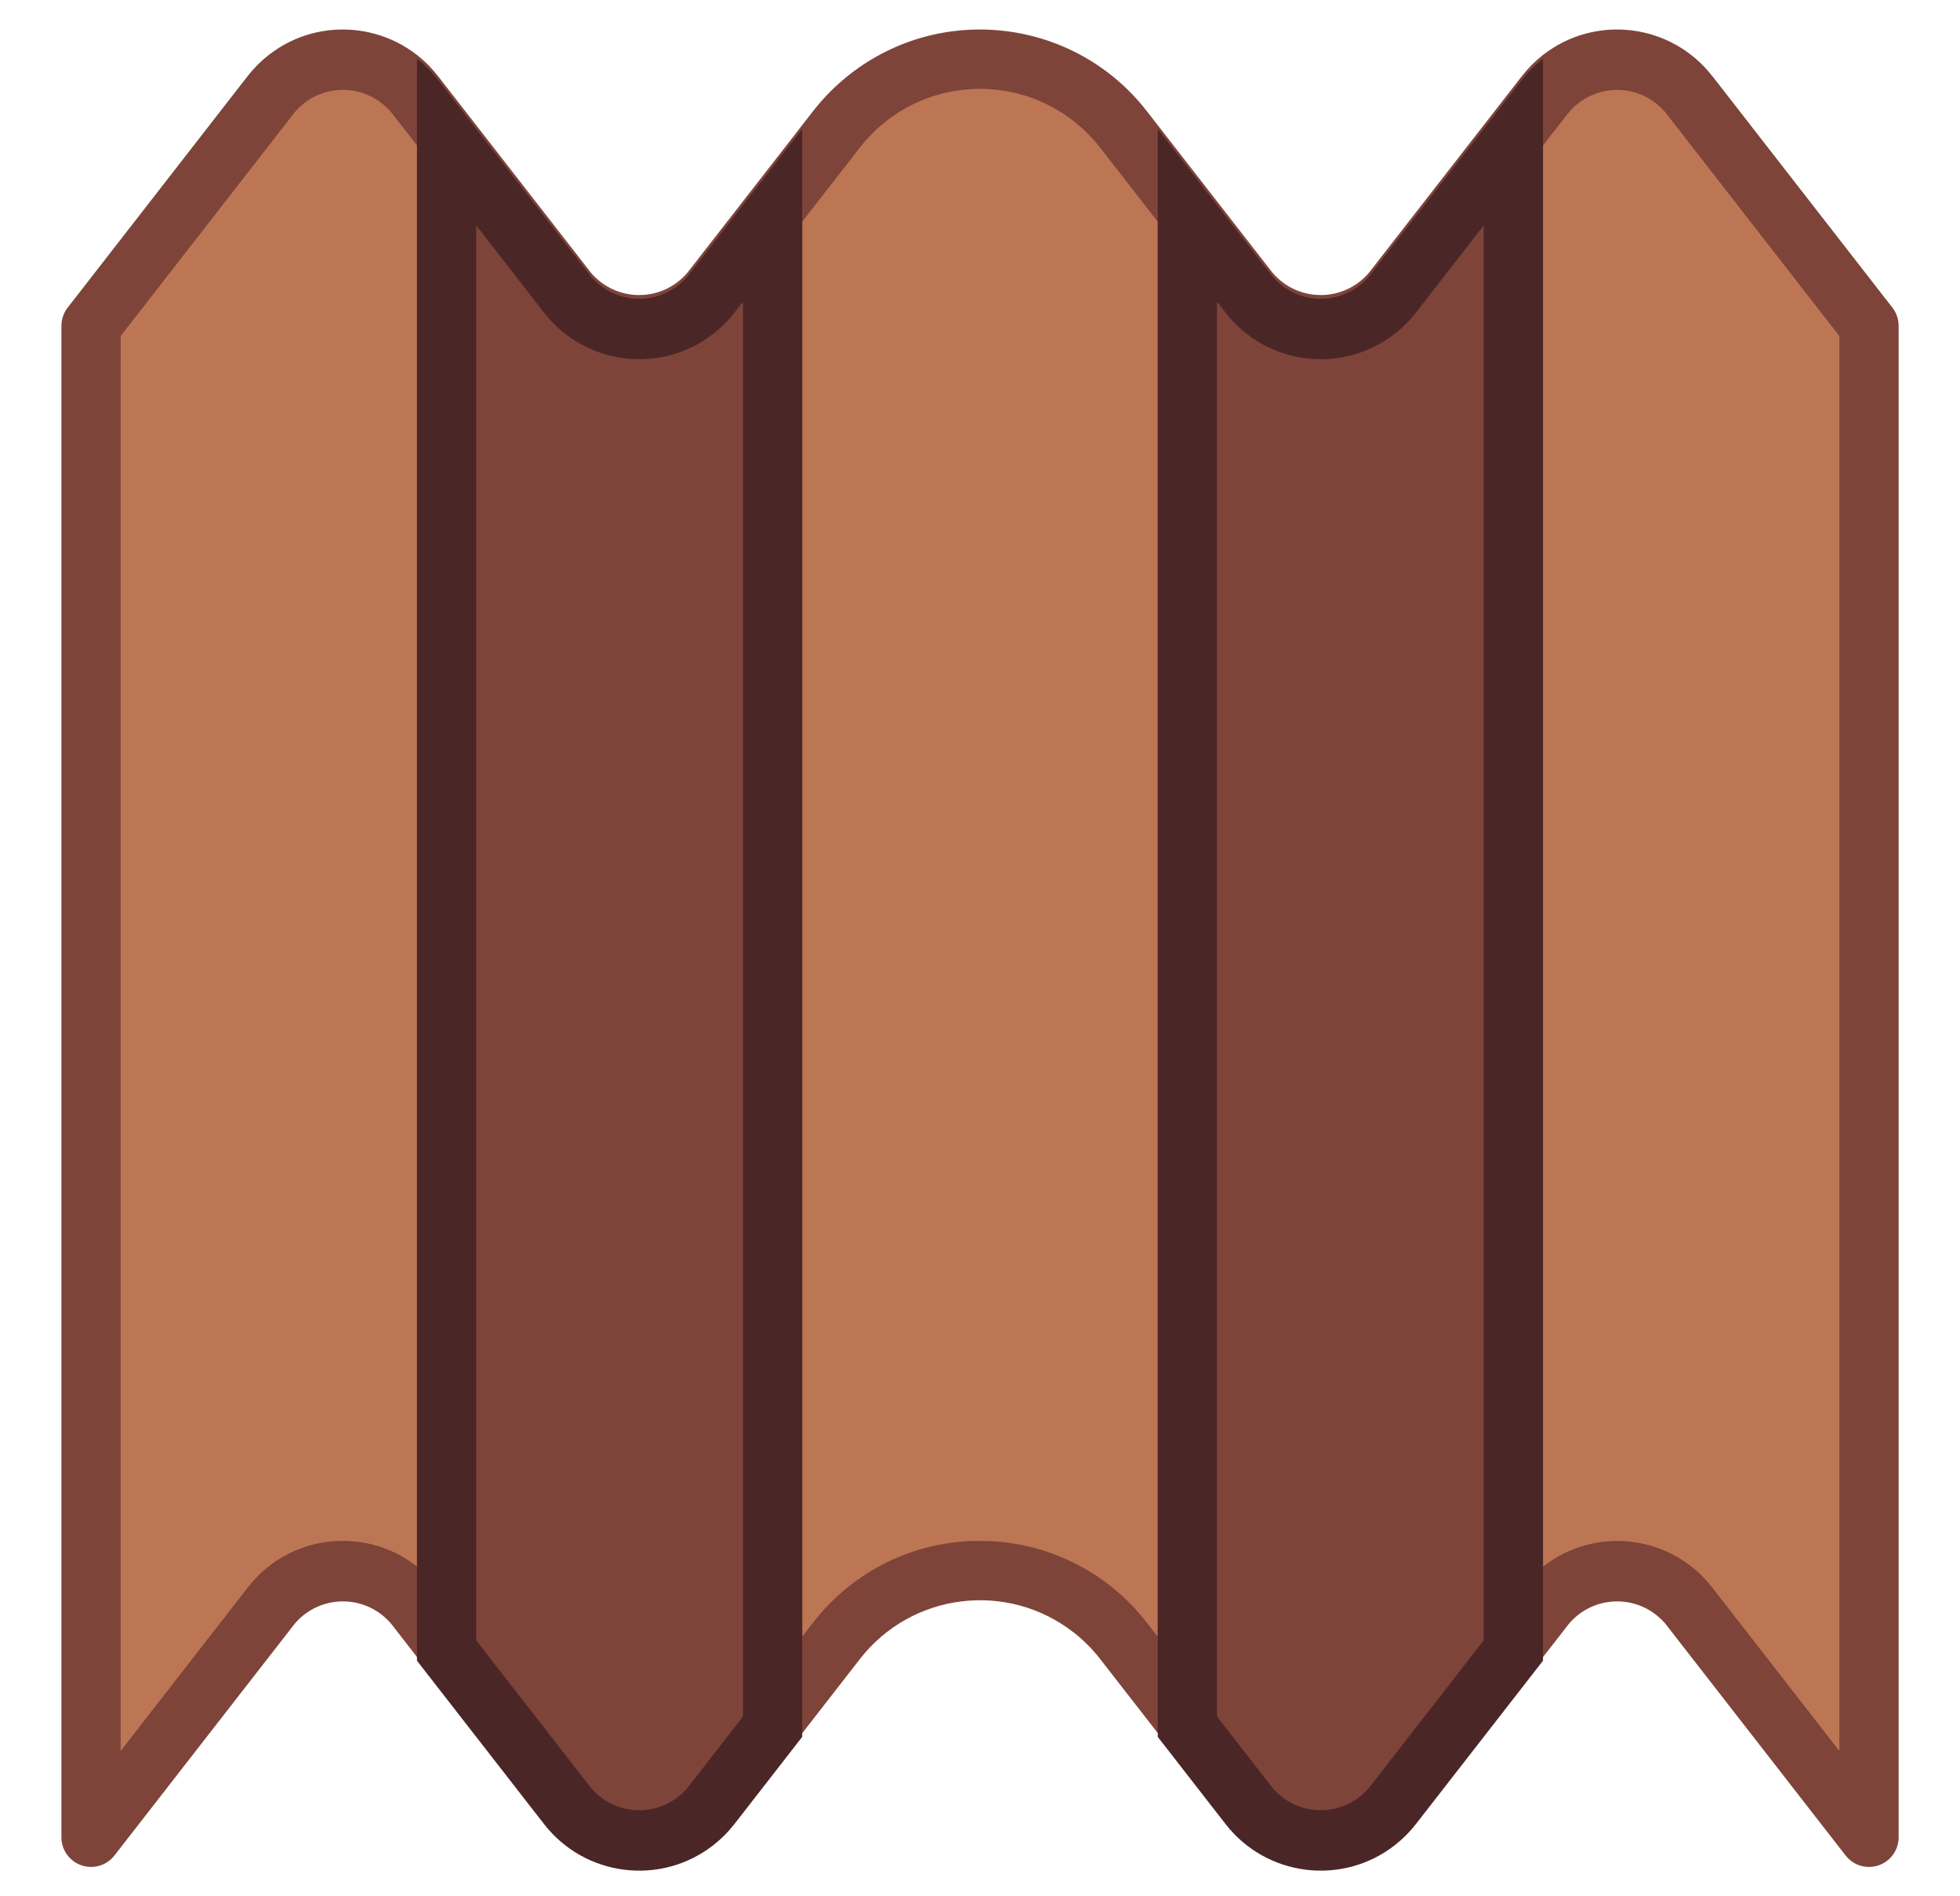 <?xml version="1.0" encoding="UTF-8"?>
<svg id="Capa_1" data-name="Capa 1" xmlns="http://www.w3.org/2000/svg" viewBox="0 0 429.58 415.57">
  <defs>
    <style>
      .cls-1 {
        fill: none;
      }

      .cls-1, .cls-2, .cls-3, .cls-4 {
        stroke-width: 0px;
      }

      .cls-2 {
        fill: #4b2626;
      }

      .cls-3 {
        fill: #bc7654;
      }

      .cls-4 {
        fill: #7e443a;
      }
    </style>
  </defs>
  <g id="Layer_32" data-name="Layer 32">
    <path class="cls-3" d="M19.96,71.4L59.44,20.64c3.77-4.85,9.58-7.69,15.72-7.69h0c6.15,0,11.95,2.84,15.72,7.69l33.5,43.07c3.77,4.85,9.58,7.69,15.72,7.69h0c6.15,0,11.95-2.84,15.72-7.69l27.52-35.38c7.55-9.7,19.15-15.38,31.45-15.38h0c12.29,0,23.9,5.68,31.45,15.38l27.52,35.38c3.77,4.85,9.58,7.69,15.72,7.69h0c6.15,0,11.95-2.84,15.72-7.69l33.5-43.07c3.77-4.85,9.58-7.69,15.72-7.69h0c6.15,0,11.95,2.84,15.72,7.69l39.48,50.76v331.22l-39.48-50.76c-3.77-4.85-9.58-7.69-15.72-7.69h0c-6.15,0-11.95,2.84-15.72,7.69l-33.5,43.07c-3.77,4.85-9.58,7.69-15.72,7.69h0c-6.15,0-11.95-2.84-15.72-7.69l-27.52-35.38c-7.55-9.7-19.15-15.38-31.45-15.38h0c-12.29,0-23.9,5.68-31.45,15.38l-27.52,35.38c-3.77,4.85-9.58,7.69-15.72,7.69h0c-6.15,0-11.95-2.84-15.72-7.69l-33.5-43.07c-3.77-4.85-9.58-7.69-15.72-7.69h0c-6.15,0-11.95,2.84-15.72,7.69l-39.48,50.76V71.4Z"/>
    <path class="cls-4" d="M155.83,63.71c-6.75,8.68-19.27,10.25-27.95,3.49-1.31-1.02-2.48-2.19-3.49-3.49l-26.49-34.06v331.22l26.49,34.06c6.75,8.68,19.27,10.25,27.95,3.49,1.31-1.02,2.48-2.19,3.49-3.49l13.5-17.36V46.35l-13.5,17.36Z"/>
    <path class="cls-4" d="M305.2,63.71c-6.75,8.68-19.27,10.25-27.95,3.49-1.31-1.02-2.48-2.19-3.49-3.49l-13.5-17.36v331.22l13.5,17.36c6.75,8.68,19.27,10.25,27.95,3.49,1.31-1.02,2.48-2.19,3.49-3.49l26.49-34.06V29.65l-26.49,34.06Z"/>
    <path class="cls-4" d="M375.27,16.66c-8.96-11.51-25.55-13.59-37.07-4.63-1.73,1.35-3.28,2.9-4.63,4.63l-33.5,43.06c-4.91,5.85-13.64,6.61-19.5,1.7-.61-.52-1.18-1.08-1.7-1.7l-27.52-35.37c-15.71-20.2-44.82-23.83-65.02-8.12-3.03,2.36-5.76,5.09-8.12,8.12l-27.52,35.37c-4.91,5.85-13.64,6.61-19.5,1.7-.61-.52-1.18-1.08-1.7-1.7l-33.5-43.06c-8.96-11.51-25.55-13.59-37.07-4.63-1.73,1.35-3.28,2.9-4.63,4.63L14.83,67.42c-.89,1.14-1.37,2.54-1.37,3.99v331.22c0,3.59,2.91,6.49,6.5,6.49,2,0,3.89-.92,5.12-2.5l39.48-50.75c4.91-5.85,13.64-6.61,19.5-1.7.61.52,1.18,1.08,1.7,1.7l33.5,43.06c8.96,11.51,25.55,13.59,37.07,4.63,1.73-1.34,3.28-2.9,4.63-4.63l27.52-35.38c11.31-14.54,32.26-17.15,46.8-5.84,2.18,1.7,4.15,3.66,5.84,5.84l27.52,35.38c8.96,11.51,25.55,13.59,37.07,4.63,1.73-1.35,3.28-2.9,4.63-4.63l33.5-43.06c4.91-5.85,13.64-6.61,19.5-1.7.61.52,1.18,1.08,1.7,1.7l39.48,50.76c1.23,1.58,3.12,2.5,5.12,2.49.72,0,1.43-.12,2.1-.35,2.63-.9,4.39-3.37,4.39-6.14V71.4c0-1.44-.48-2.85-1.37-3.99l-39.48-50.76ZM75.16,337.67c-8.16-.03-15.86,3.74-20.85,10.2l-27.86,35.82V73.63l38.11-48.99c4.91-5.85,13.64-6.61,19.5-1.7.61.52,1.18,1.08,1.7,1.7l5.64,7.23v311.42c-4.63-3.65-10.35-5.63-16.24-5.62ZM150.7,390.93c-4.91,5.85-13.64,6.61-19.5,1.7-.61-.52-1.18-1.08-1.7-1.7l-25.12-32.28V48.58l14.87,19.13c8.96,11.51,25.55,13.59,37.07,4.63,1.73-1.35,3.28-2.9,4.63-4.63l1.88-2.42v310.06l-12.13,15.59ZM214.79,337.67c-14.31-.05-27.82,6.56-36.57,17.89l-2.4,3.08V48.58l12.64-16.24c11.31-14.54,32.26-17.15,46.8-5.84,2.18,1.7,4.15,3.66,5.84,5.84l12.64,16.24v310.07l-2.4-3.08c-8.75-11.32-22.26-17.93-36.57-17.89ZM300.07,390.93c-4.91,5.85-13.64,6.61-19.5,1.7-.61-.52-1.18-1.08-1.7-1.7l-12.13-15.59V65.28l1.88,2.42c8.96,11.51,25.55,13.59,37.07,4.63,1.73-1.35,3.28-2.9,4.63-4.63l14.87-19.13v310.07l-25.12,32.28ZM403.13,383.69l-27.86-35.82c-8.93-11.49-25.47-13.57-36.96-4.64-.04.03-.08.06-.12.09V31.88l5.64-7.23c4.91-5.85,13.64-6.61,19.5-1.7.61.52,1.18,1.08,1.7,1.7l38.11,48.99v310.06Z"/>
    <g>
      <path class="cls-1" d="M305.69,73.16c-11.51,8.96-28.11,6.88-37.07-4.63l-1.88-2.42v310.06l12.13,15.59c.52.61,1.08,1.18,1.7,1.7,5.85,4.91,14.58,4.15,19.5-1.7l25.12-32.28V49.4l-14.87,19.13c-1.34,1.73-2.9,3.28-4.63,4.63Z"/>
      <path class="cls-1" d="M156.32,73.16c-11.51,8.96-28.11,6.88-37.07-4.63l-14.87-19.13v310.07l25.12,32.28c.52.61,1.08,1.18,1.7,1.7,5.85,4.91,14.58,4.15,19.5-1.7l12.13-15.59V66.11l-1.88,2.42c-1.35,1.73-2.9,3.28-4.63,4.63Z"/>
      <path class="cls-2" d="M338.18,32.71V12.87c-1.72,1.34-3.27,2.89-4.61,4.61l-33.5,43.06c-4.92,5.85-13.64,6.61-19.5,1.7-.61-.52-1.18-1.08-1.7-1.7l-25.12-32.29v352.37l14.87,19.12c8.96,11.51,25.55,13.59,37.07,4.63,1.73-1.35,3.28-2.9,4.63-4.63l27.86-35.81V32.71ZM325.19,359.47l-25.12,32.28c-4.92,5.85-13.64,6.61-19.5,1.7-.61-.52-1.18-1.08-1.7-1.7l-12.13-15.59V66.11l1.88,2.42c8.96,11.51,25.55,13.59,37.07,4.63,1.73-1.34,3.28-2.9,4.63-4.63l14.87-19.13v310.07Z"/>
      <path class="cls-2" d="M175.82,49.4v-21.15l-25.12,32.29c-4.92,5.85-13.64,6.61-19.5,1.7-.61-.52-1.18-1.08-1.7-1.7l-33.5-43.06c-1.37-1.76-2.93-3.3-4.61-4.62v351.07l27.86,35.81c8.96,11.51,25.55,13.59,37.07,4.63,1.73-1.35,3.28-2.9,4.63-4.63l14.87-19.12V49.4ZM162.83,376.17l-12.13,15.59c-4.92,5.85-13.64,6.61-19.5,1.7-.61-.52-1.18-1.08-1.7-1.7l-25.12-32.28V49.4l14.87,19.13c8.96,11.51,25.55,13.59,37.07,4.63,1.73-1.35,3.28-2.9,4.63-4.63l1.88-2.42v310.06Z"/>
    </g>
  </g>
</svg>